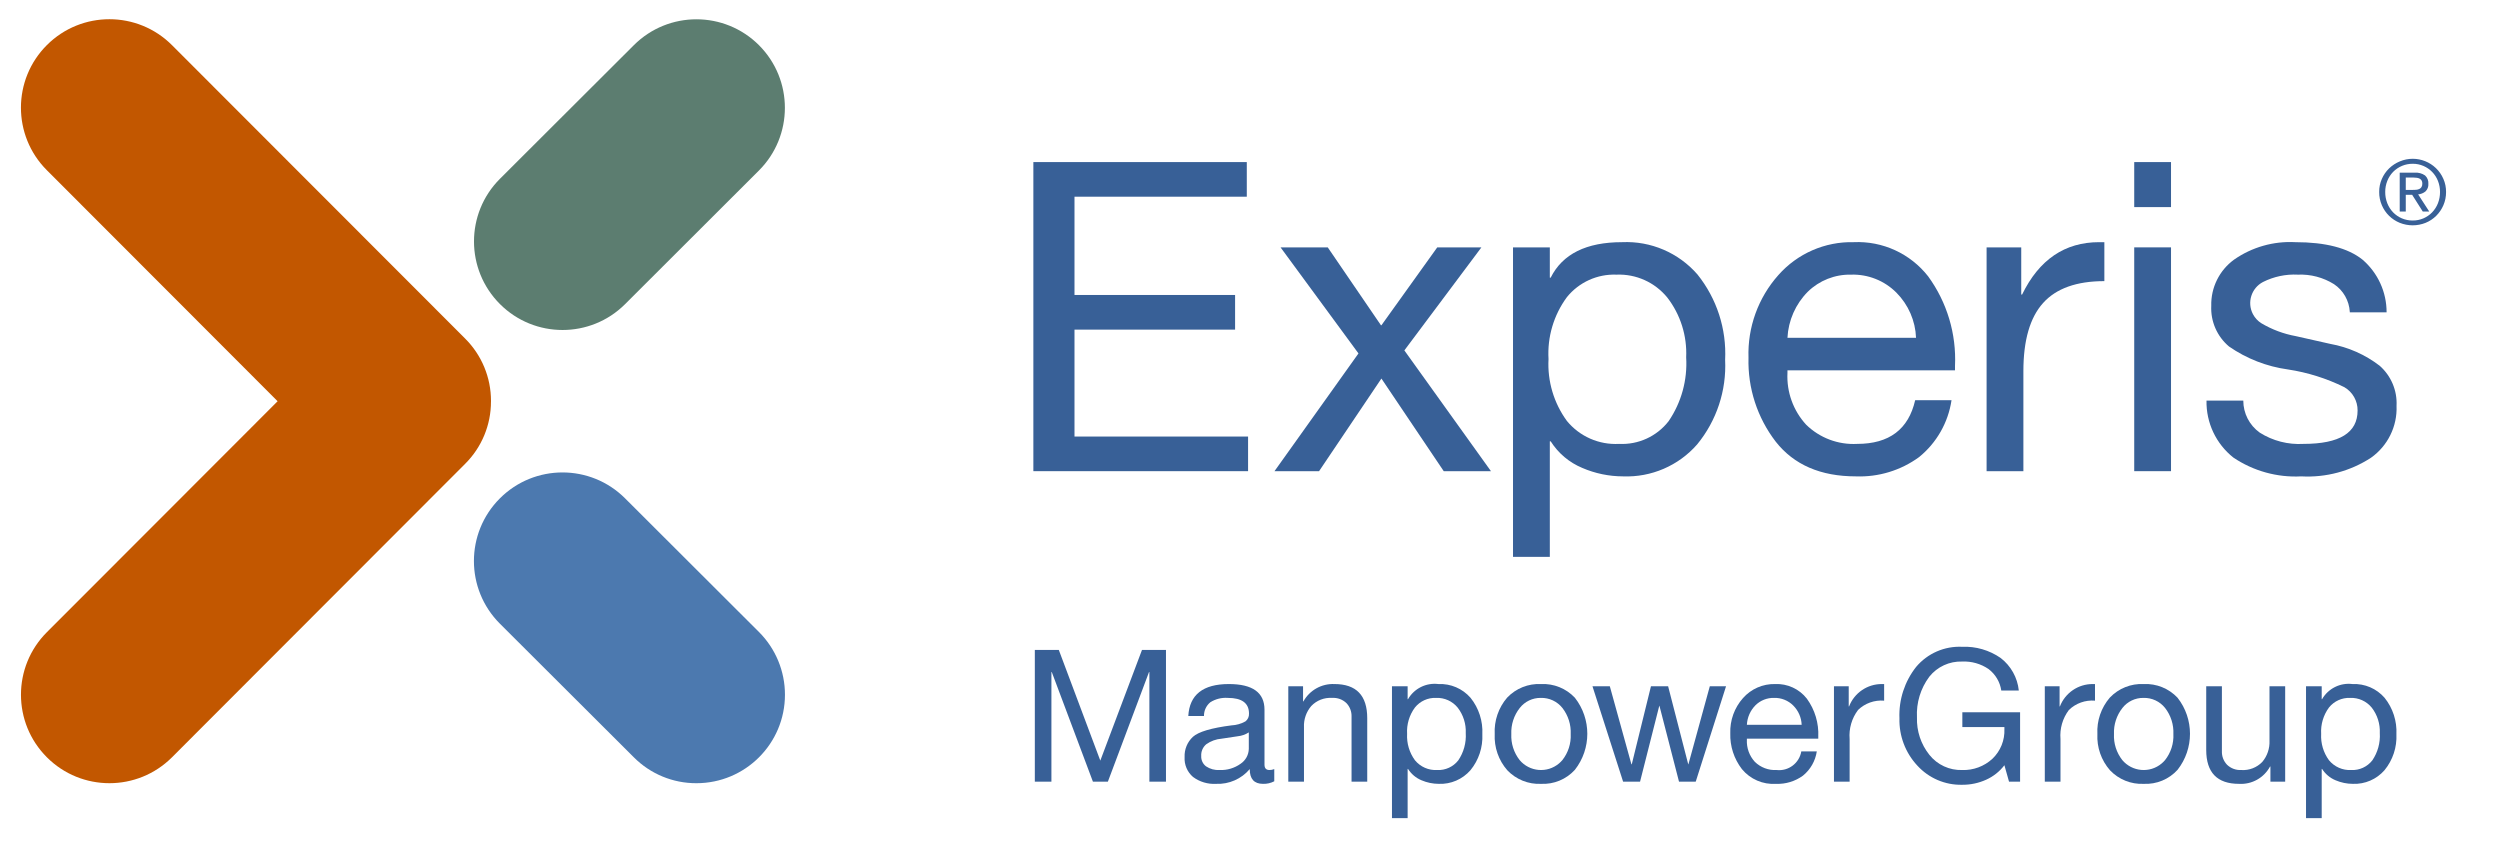 <svg width="113" height="38" viewBox="0 0 113 38" fill="none" xmlns="http://www.w3.org/2000/svg">
<path d="M34.309 2.046C32.747 0.482 30.213 0.481 28.649 2.043L22.595 8.084C21.033 9.648 21.035 12.183 22.599 13.745C24.16 15.305 26.69 15.306 28.253 13.748L34.306 7.705C35.866 6.142 35.868 3.611 34.309 2.046Z" fill="#5C7D70"/>
<path d="M34.306 28.567L28.253 22.525C26.689 20.963 24.155 20.964 22.592 22.529C21.03 24.093 21.031 26.627 22.595 28.19L28.649 34.23C29.398 34.983 30.416 35.404 31.477 35.401C33.687 35.402 35.48 33.611 35.48 31.401C35.481 30.338 35.058 29.318 34.306 28.567Z" fill="#4C79AF"/>
<path d="M22.193 18.136V18.122C22.194 17.065 21.774 16.051 21.025 15.304L7.776 2.043C6.216 0.48 3.685 0.477 2.121 2.036C0.558 3.595 0.555 6.127 2.114 7.69C2.115 7.692 2.117 7.693 2.118 7.694L12.548 18.136L2.118 28.576C0.557 30.138 0.558 32.67 2.121 34.231C3.683 35.792 6.215 35.79 7.776 34.228L21.024 20.965C21.774 20.22 22.194 19.206 22.192 18.149C22.193 18.145 22.194 18.14 22.193 18.136Z" fill="#C25700"/>
<path d="M47.858 29.377L49.734 34.38L51.618 29.377H52.702V35.331H51.952V30.378H51.935L50.076 35.331H49.4L47.541 30.378H47.524V35.331H46.774V29.377H47.858Z" fill="#386097"/>
<path d="M55.545 30.919C56.618 30.919 57.155 31.306 57.155 32.078V34.563C57.155 34.725 57.23 34.805 57.38 34.805C57.454 34.805 57.528 34.791 57.597 34.763V35.314C57.44 35.396 57.265 35.436 57.088 35.43C56.688 35.43 56.488 35.208 56.488 34.763C56.112 35.208 55.552 35.454 54.97 35.43C54.596 35.452 54.225 35.342 53.924 35.118C53.664 34.895 53.524 34.563 53.544 34.221C53.529 33.875 53.666 33.54 53.92 33.304C54.17 33.077 54.751 32.904 55.662 32.787C55.883 32.777 56.099 32.715 56.292 32.608C56.402 32.524 56.463 32.391 56.455 32.254C56.455 31.781 56.135 31.545 55.496 31.545C55.219 31.525 54.943 31.594 54.708 31.741C54.522 31.893 54.416 32.122 54.42 32.362H53.711C53.767 31.4 54.378 30.919 55.545 30.919ZM54.295 34.171C54.286 34.353 54.367 34.528 54.512 34.638C54.693 34.76 54.91 34.819 55.129 34.805C55.467 34.819 55.8 34.719 56.075 34.522C56.302 34.371 56.441 34.118 56.446 33.846V33.104C56.295 33.201 56.124 33.261 55.946 33.279L55.221 33.388C54.968 33.407 54.726 33.495 54.52 33.642C54.367 33.774 54.283 33.969 54.295 34.171Z" fill="#386097"/>
<path d="M60.315 30.919C61.305 30.919 61.799 31.434 61.799 32.462V35.33H61.09V32.387C61.097 32.165 61.016 31.95 60.865 31.787C60.691 31.616 60.451 31.528 60.207 31.545C59.855 31.523 59.512 31.657 59.269 31.912C59.041 32.178 58.923 32.521 58.94 32.871V35.33H58.231V31.02H58.898V31.703H58.914C59.195 31.198 59.737 30.894 60.315 30.919Z" fill="#386097"/>
<path d="M65.018 30.919C65.571 30.894 66.105 31.123 66.469 31.541C66.842 32.006 67.032 32.592 67.002 33.188C67.03 33.777 66.839 34.357 66.465 34.813C66.106 35.225 65.58 35.452 65.035 35.43C64.765 35.43 64.498 35.374 64.251 35.268C64 35.164 63.788 34.984 63.642 34.755H63.625V36.981H62.917V31.02H63.625V31.603H63.642C63.921 31.119 64.463 30.849 65.018 30.919ZM63.601 33.171C63.578 33.597 63.703 34.019 63.955 34.363C64.2 34.662 64.573 34.826 64.96 34.805C65.33 34.824 65.687 34.66 65.915 34.367C66.16 34.006 66.279 33.573 66.252 33.137C66.271 32.723 66.142 32.315 65.889 31.987C65.651 31.693 65.288 31.529 64.91 31.545C64.541 31.53 64.187 31.691 63.955 31.979C63.701 32.322 63.576 32.744 63.601 33.171Z" fill="#386097"/>
<path d="M69.654 30.919C70.23 30.891 70.789 31.117 71.184 31.537C71.934 32.494 71.934 33.84 71.184 34.797C70.794 35.226 70.233 35.458 69.654 35.43C69.082 35.456 68.527 35.232 68.132 34.818C67.736 34.367 67.531 33.779 67.561 33.179C67.53 32.578 67.731 31.988 68.124 31.532C68.52 31.115 69.079 30.891 69.654 30.919ZM68.311 33.179C68.292 33.603 68.425 34.02 68.687 34.355C69.136 34.889 69.933 34.958 70.467 34.508C70.521 34.462 70.571 34.413 70.617 34.359C70.882 34.025 71.017 33.605 70.996 33.179C71.015 32.754 70.882 32.336 70.621 32C70.385 31.703 70.024 31.535 69.646 31.545C69.273 31.539 68.92 31.709 68.691 32.003C68.428 32.337 68.294 32.754 68.311 33.179Z" fill="#386097"/>
<path d="M72.764 31.02L73.74 34.546H73.756L74.623 31.02H75.399L76.308 34.546H76.316L77.283 31.02H78.017L76.65 35.322L76.641 35.33H75.891L75.007 31.903H74.999L74.131 35.33H73.364L71.98 31.02H72.764Z" fill="#386097"/>
<path d="M80.235 30.919C80.791 30.894 81.326 31.14 81.669 31.578C82.033 32.078 82.215 32.687 82.186 33.304V33.387H78.959V33.438C78.941 33.804 79.07 34.163 79.318 34.434C79.579 34.69 79.936 34.825 80.302 34.805C80.838 34.865 81.329 34.496 81.419 33.963H82.119C82.055 34.394 81.832 34.785 81.494 35.059C81.141 35.316 80.713 35.447 80.277 35.43C79.685 35.469 79.111 35.221 78.734 34.763C78.378 34.301 78.192 33.729 78.209 33.146C78.189 32.561 78.395 31.99 78.784 31.553C79.151 31.138 79.682 30.906 80.235 30.919ZM81.435 32.762C81.423 32.434 81.288 32.123 81.056 31.891C80.826 31.66 80.51 31.535 80.185 31.545C79.874 31.538 79.573 31.657 79.351 31.874C79.115 32.111 78.975 32.428 78.959 32.762L81.435 32.762Z" fill="#386097"/>
<path d="M85.163 30.919V31.67C84.727 31.633 84.297 31.787 83.983 32.091C83.7 32.467 83.564 32.935 83.603 33.404V35.331H82.895V31.02H83.562V31.928H83.579C83.816 31.317 84.406 30.915 85.063 30.919L85.163 30.919Z" fill="#386097"/>
<path d="M88.69 29.235C89.309 29.209 89.919 29.387 90.429 29.74C90.893 30.096 91.19 30.629 91.25 31.211H90.458C90.401 30.825 90.194 30.476 89.882 30.24C89.532 30.002 89.114 29.883 88.69 29.902C88.115 29.883 87.565 30.136 87.206 30.586C86.809 31.116 86.612 31.768 86.647 32.429C86.627 33.042 86.826 33.642 87.21 34.121C87.568 34.57 88.117 34.823 88.69 34.805C89.195 34.822 89.686 34.639 90.057 34.297C90.423 33.948 90.62 33.459 90.599 32.954V32.862H88.698V32.195H91.308V35.331H90.808L90.599 34.588C90.383 34.872 90.099 35.097 89.774 35.243C89.434 35.397 89.064 35.475 88.69 35.472C87.921 35.49 87.182 35.174 86.664 34.605C86.124 34.027 85.834 33.261 85.855 32.47C85.82 31.63 86.088 30.804 86.609 30.144C87.123 29.533 87.893 29.197 88.69 29.235Z" fill="#386097"/>
<path d="M94.694 30.919V31.67C94.258 31.633 93.828 31.787 93.514 32.091C93.23 32.467 93.095 32.935 93.134 33.404V35.331H92.425V31.02H93.093V31.928H93.109C93.347 31.317 93.937 30.915 94.593 30.919L94.694 30.919Z" fill="#386097"/>
<path d="M96.894 30.919C97.47 30.891 98.029 31.117 98.425 31.537C99.175 32.494 99.175 33.84 98.425 34.797C98.035 35.226 97.473 35.458 96.894 35.43C96.322 35.456 95.767 35.232 95.373 34.818C94.976 34.366 94.772 33.779 94.802 33.179C94.77 32.578 94.972 31.988 95.364 31.532C95.761 31.115 96.319 30.891 96.894 30.919ZM95.552 33.179C95.532 33.603 95.665 34.02 95.927 34.355C96.377 34.889 97.174 34.958 97.708 34.508C97.762 34.462 97.812 34.413 97.858 34.359C98.123 34.025 98.258 33.605 98.237 33.179C98.256 32.754 98.123 32.336 97.862 32C97.626 31.703 97.265 31.535 96.886 31.545C96.513 31.539 96.16 31.709 95.931 32.003C95.669 32.337 95.534 32.754 95.552 33.179Z" fill="#386097"/>
<path d="M100.43 31.02V33.954C100.421 34.182 100.506 34.403 100.663 34.567C100.835 34.732 101.068 34.818 101.306 34.805C101.661 34.829 102.009 34.695 102.256 34.438C102.481 34.171 102.597 33.828 102.581 33.479V31.02H103.29V35.33H102.623V34.647H102.606C102.331 35.158 101.785 35.464 101.205 35.43C100.216 35.43 99.721 34.919 99.721 33.896V31.02H100.43Z" fill="#386097"/>
<path d="M106.333 30.919C106.887 30.894 107.421 31.123 107.784 31.541C108.157 32.006 108.347 32.592 108.318 33.188C108.346 33.777 108.154 34.357 107.78 34.813C107.421 35.225 106.895 35.452 106.35 35.43C106.08 35.43 105.814 35.374 105.566 35.268C105.315 35.163 105.103 34.984 104.958 34.755H104.941V36.981H104.232V31.02H104.941V31.603H104.958C105.236 31.119 105.779 30.849 106.333 30.919ZM104.916 33.171C104.893 33.597 105.018 34.018 105.27 34.363C105.516 34.662 105.889 34.826 106.275 34.805C106.646 34.824 107.002 34.66 107.23 34.367C107.475 34.006 107.594 33.573 107.567 33.137C107.586 32.723 107.458 32.315 107.205 31.987C106.966 31.693 106.603 31.529 106.225 31.545C105.856 31.53 105.502 31.691 105.27 31.979C105.017 32.322 104.891 32.744 104.916 33.171Z" fill="#386097"/>
<path d="M56.355 7.326V8.891H48.567V13.333H55.826V14.899H48.567V19.732H56.413V21.297H46.708V7.326H56.355Z" fill="#386097"/>
<path d="M60.014 11.181L62.42 14.703H62.44L64.964 11.181H66.96L63.477 15.838L67.391 21.297H65.257L62.44 17.11L59.622 21.297H57.607L61.403 15.975L57.881 11.181L60.014 11.181Z" fill="#386097"/>
<path d="M73.319 10.946C74.617 10.887 75.871 11.424 76.724 12.404C77.6 13.496 78.045 14.87 77.976 16.268C78.042 17.653 77.592 19.012 76.714 20.084C75.872 21.05 74.638 21.582 73.358 21.532C72.726 21.531 72.1 21.401 71.519 21.15C70.93 20.906 70.432 20.485 70.091 19.947H70.052V25.171H68.388V11.181H70.052V12.55H70.091C70.625 11.481 71.701 10.946 73.319 10.946ZM69.993 16.229C69.939 17.23 70.233 18.218 70.824 19.027C71.4 19.729 72.276 20.114 73.182 20.064C74.052 20.108 74.888 19.725 75.422 19.037C75.999 18.189 76.278 17.174 76.215 16.151C76.259 15.178 75.958 14.222 75.364 13.451C74.803 12.762 73.952 12.378 73.065 12.414C72.199 12.38 71.369 12.757 70.824 13.431C70.229 14.238 69.935 15.228 69.993 16.229Z" fill="#386097"/>
<path d="M83.787 10.946C85.093 10.886 86.347 11.462 87.153 12.492C88.006 13.664 88.434 15.093 88.366 16.542V16.738H80.793V16.855C80.75 17.715 81.053 18.558 81.635 19.193C82.248 19.795 83.086 20.11 83.944 20.064C85.392 20.064 86.266 19.405 86.566 18.088H88.209C88.059 19.099 87.536 20.017 86.742 20.661C85.915 21.264 84.908 21.571 83.885 21.532C82.293 21.532 81.087 21.01 80.265 19.966C79.429 18.881 78.994 17.54 79.032 16.17C78.986 14.797 79.469 13.459 80.383 12.433C81.243 11.459 82.489 10.915 83.787 10.946ZM86.605 15.27C86.576 14.501 86.258 13.771 85.715 13.225C85.174 12.684 84.434 12.39 83.67 12.414C82.94 12.398 82.235 12.676 81.713 13.186C81.159 13.743 80.832 14.486 80.793 15.27H86.605Z" fill="#386097"/>
<path d="M95.117 10.946V12.707C93.864 12.707 92.941 13.036 92.348 13.695C91.754 14.354 91.457 15.381 91.457 16.777V21.297H89.794V11.181H91.36V13.313H91.399C92.168 11.735 93.329 10.946 94.882 10.946L95.117 10.946Z" fill="#386097"/>
<path d="M98.13 7.326V9.361H96.467V7.326H98.13ZM98.13 11.181V21.297H96.467V11.181H98.13Z" fill="#386097"/>
<path d="M103.745 10.946C105.115 10.946 106.129 11.21 106.788 11.738C107.479 12.334 107.876 13.203 107.874 14.116H106.211V14.096C106.182 13.59 105.918 13.126 105.497 12.844C105.008 12.539 104.438 12.389 103.863 12.414C103.318 12.386 102.775 12.501 102.288 12.746C101.761 13.022 101.557 13.672 101.832 14.198C101.922 14.369 102.055 14.513 102.219 14.614C102.696 14.896 103.219 15.092 103.765 15.192L105.33 15.544C106.142 15.69 106.907 16.029 107.561 16.532C108.078 16.988 108.359 17.654 108.324 18.342C108.362 19.27 107.927 20.154 107.169 20.69C106.235 21.298 105.132 21.593 104.019 21.532C102.93 21.59 101.851 21.291 100.947 20.681C100.163 20.059 99.715 19.108 99.734 18.108H101.397C101.396 18.682 101.673 19.221 102.141 19.555C102.73 19.928 103.421 20.105 104.117 20.064C105.748 20.064 106.563 19.562 106.563 18.557C106.568 18.123 106.34 17.72 105.966 17.501C105.161 17.104 104.3 16.833 103.412 16.699C102.456 16.567 101.545 16.212 100.752 15.662C100.211 15.207 99.915 14.527 99.949 13.822C99.929 13.001 100.313 12.223 100.976 11.738C101.785 11.172 102.76 10.893 103.745 10.946Z" fill="#386097"/>
<path d="M107.66 8.086C107.737 7.908 107.848 7.747 107.987 7.612C108.127 7.477 108.29 7.37 108.47 7.296C109.232 6.975 110.112 7.327 110.441 8.086C110.523 8.272 110.564 8.474 110.562 8.677C110.564 8.884 110.523 9.088 110.441 9.278C110.364 9.457 110.254 9.619 110.116 9.756C109.979 9.892 109.816 9.999 109.637 10.072C109.263 10.222 108.844 10.222 108.47 10.072C108.29 9.999 108.126 9.892 107.987 9.756C107.848 9.62 107.737 9.457 107.66 9.278C107.578 9.088 107.537 8.884 107.539 8.677C107.537 8.474 107.578 8.272 107.66 8.086ZM107.907 9.19C107.967 9.341 108.055 9.48 108.168 9.598C108.28 9.713 108.414 9.806 108.562 9.869C108.718 9.935 108.885 9.969 109.054 9.967C109.222 9.969 109.387 9.935 109.541 9.869C109.688 9.805 109.821 9.713 109.933 9.598C110.046 9.48 110.134 9.341 110.194 9.19C110.258 9.026 110.29 8.852 110.289 8.677C110.29 8.505 110.258 8.334 110.194 8.175C110.075 7.872 109.84 7.63 109.541 7.501C109.387 7.435 109.222 7.401 109.054 7.403C108.721 7.4 108.401 7.533 108.168 7.77C108.055 7.887 107.967 8.024 107.907 8.174C107.843 8.334 107.811 8.505 107.812 8.677C107.81 8.852 107.843 9.026 107.907 9.19ZM109.147 7.805C109.311 7.792 109.475 7.836 109.611 7.929C109.717 8.025 109.773 8.165 109.762 8.307C109.773 8.437 109.724 8.565 109.629 8.655C109.535 8.731 109.42 8.776 109.3 8.786L109.802 9.561H109.509L109.03 8.806H108.741V9.561H108.467V7.805L109.147 7.805ZM109.026 8.585C109.088 8.585 109.146 8.583 109.201 8.579C109.252 8.576 109.301 8.564 109.348 8.544C109.39 8.526 109.426 8.496 109.45 8.458C109.479 8.409 109.492 8.352 109.489 8.295C109.491 8.246 109.479 8.197 109.454 8.154C109.432 8.12 109.402 8.093 109.366 8.074C109.327 8.054 109.285 8.041 109.241 8.036C109.195 8.029 109.149 8.026 109.103 8.026H108.741V8.585L109.026 8.585Z" fill="#386097"/>
</svg>
